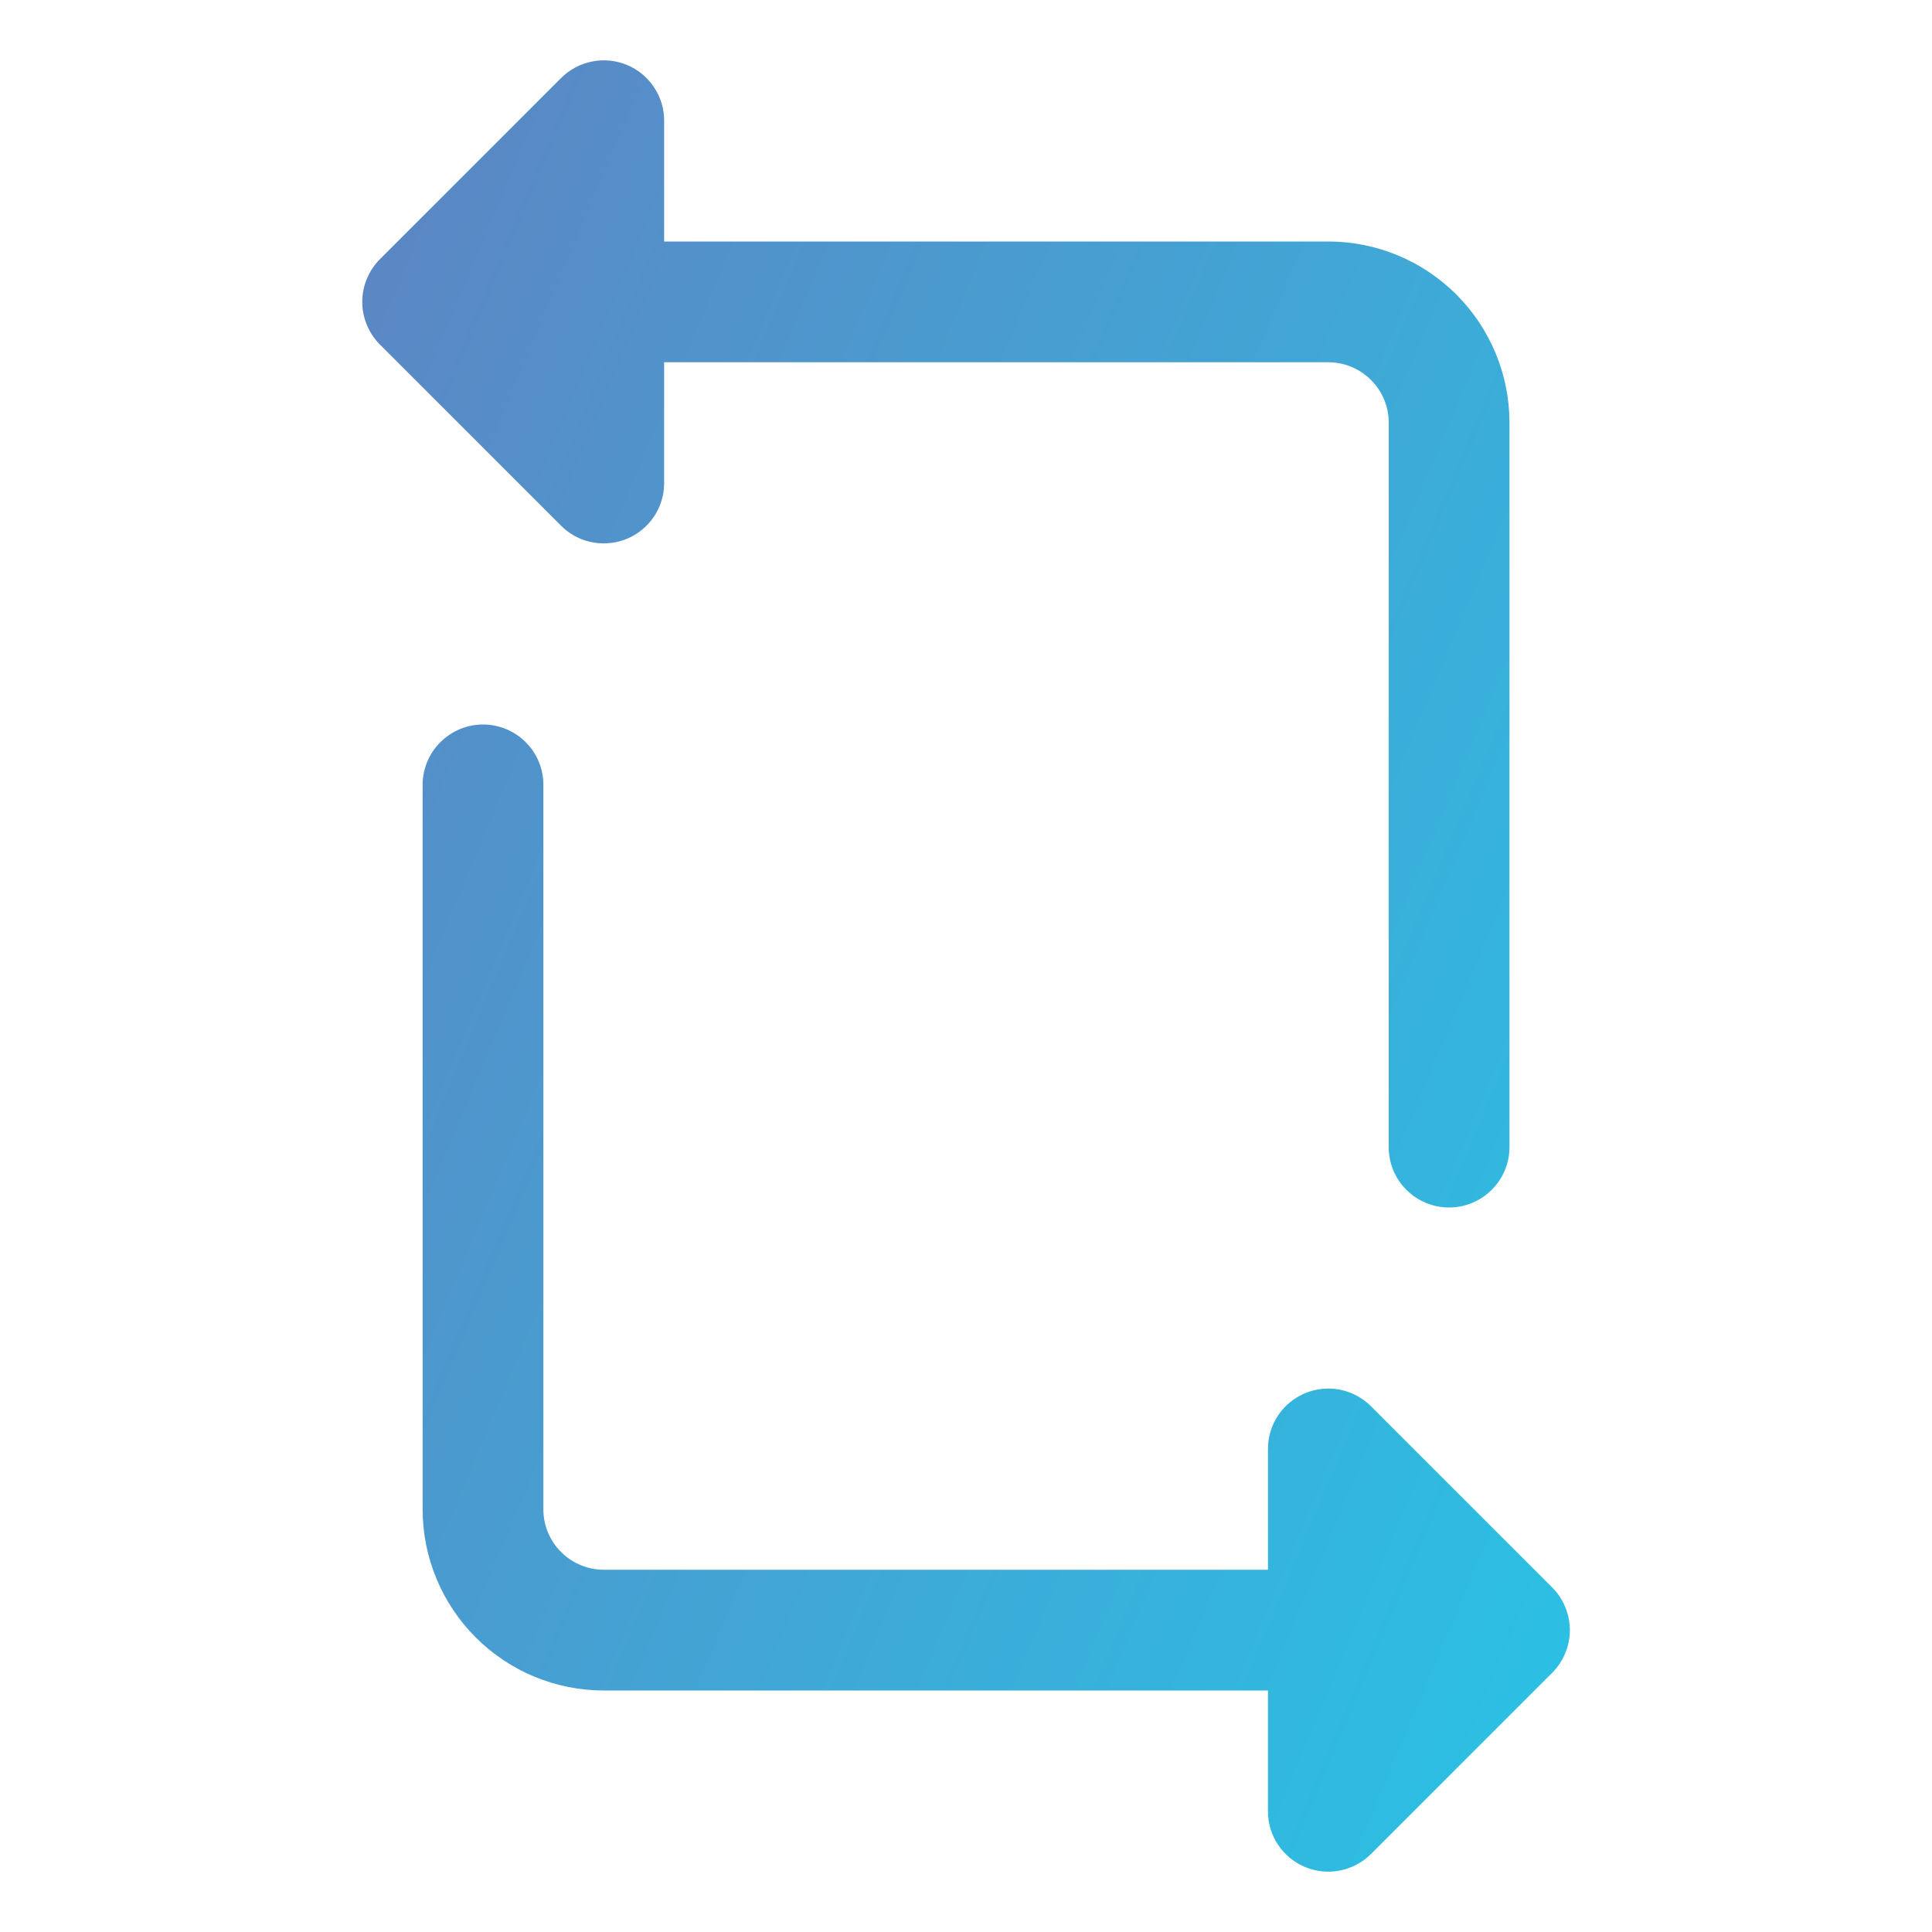 <svg width="20" height="20" viewBox="0 0 20 20" fill="none" xmlns="http://www.w3.org/2000/svg">
<path d="M16.068 17.317L14.193 19.192C14.105 19.28 13.994 19.339 13.873 19.363C13.751 19.388 13.626 19.375 13.511 19.328C13.397 19.28 13.299 19.2 13.231 19.098C13.162 18.995 13.125 18.874 13.126 18.75V17.5H6.25C5.753 17.5 5.276 17.302 4.925 16.951C4.573 16.599 4.375 16.122 4.375 15.625V8.125C4.375 7.959 4.441 7.8 4.559 7.683C4.676 7.566 4.835 7.5 5 7.5C5.166 7.5 5.325 7.566 5.442 7.683C5.56 7.8 5.625 7.959 5.625 8.125V15.625C5.625 15.791 5.691 15.95 5.809 16.067C5.926 16.184 6.085 16.25 6.25 16.25H13.126V15C13.125 14.876 13.162 14.755 13.231 14.652C13.299 14.55 13.397 14.47 13.511 14.422C13.626 14.375 13.751 14.362 13.873 14.386C13.994 14.411 14.105 14.47 14.193 14.558L16.068 16.433C16.126 16.491 16.172 16.56 16.203 16.636C16.235 16.712 16.251 16.793 16.251 16.875C16.251 16.957 16.235 17.038 16.203 17.114C16.172 17.19 16.126 17.259 16.068 17.317ZM6.25 5.625C6.416 5.625 6.575 5.559 6.692 5.442C6.81 5.325 6.875 5.166 6.875 5V3.75H13.751C13.916 3.75 14.075 3.816 14.192 3.933C14.31 4.05 14.376 4.209 14.376 4.375V11.875C14.376 12.041 14.441 12.2 14.559 12.317C14.676 12.434 14.835 12.5 15.001 12.5C15.166 12.5 15.325 12.434 15.442 12.317C15.56 12.2 15.626 12.041 15.626 11.875V4.375C15.626 3.878 15.428 3.401 15.076 3.049C14.725 2.698 14.248 2.5 13.751 2.5H6.875V1.25C6.876 1.126 6.839 1.005 6.77 0.903C6.702 0.8 6.604 0.719 6.49 0.672C6.375 0.625 6.25 0.612 6.128 0.637C6.007 0.661 5.896 0.72 5.808 0.808L3.933 2.683C3.875 2.741 3.829 2.81 3.798 2.886C3.766 2.962 3.75 3.043 3.75 3.125C3.75 3.207 3.766 3.288 3.798 3.364C3.829 3.44 3.875 3.509 3.933 3.567L5.808 5.442C5.866 5.5 5.935 5.546 6.011 5.578C6.087 5.609 6.168 5.625 6.25 5.625Z" fill="url(#paint0_linear_19463_37187)"/>
<defs>
<linearGradient id="paint0_linear_19463_37187" x1="2.083" y1="5.875" x2="20.47" y2="13.603" gradientUnits="userSpaceOnUse">
<stop stop-color="#5C86C4"/>
<stop offset="1" stop-color="#24C8E8"/>
</linearGradient>
</defs>
</svg>
